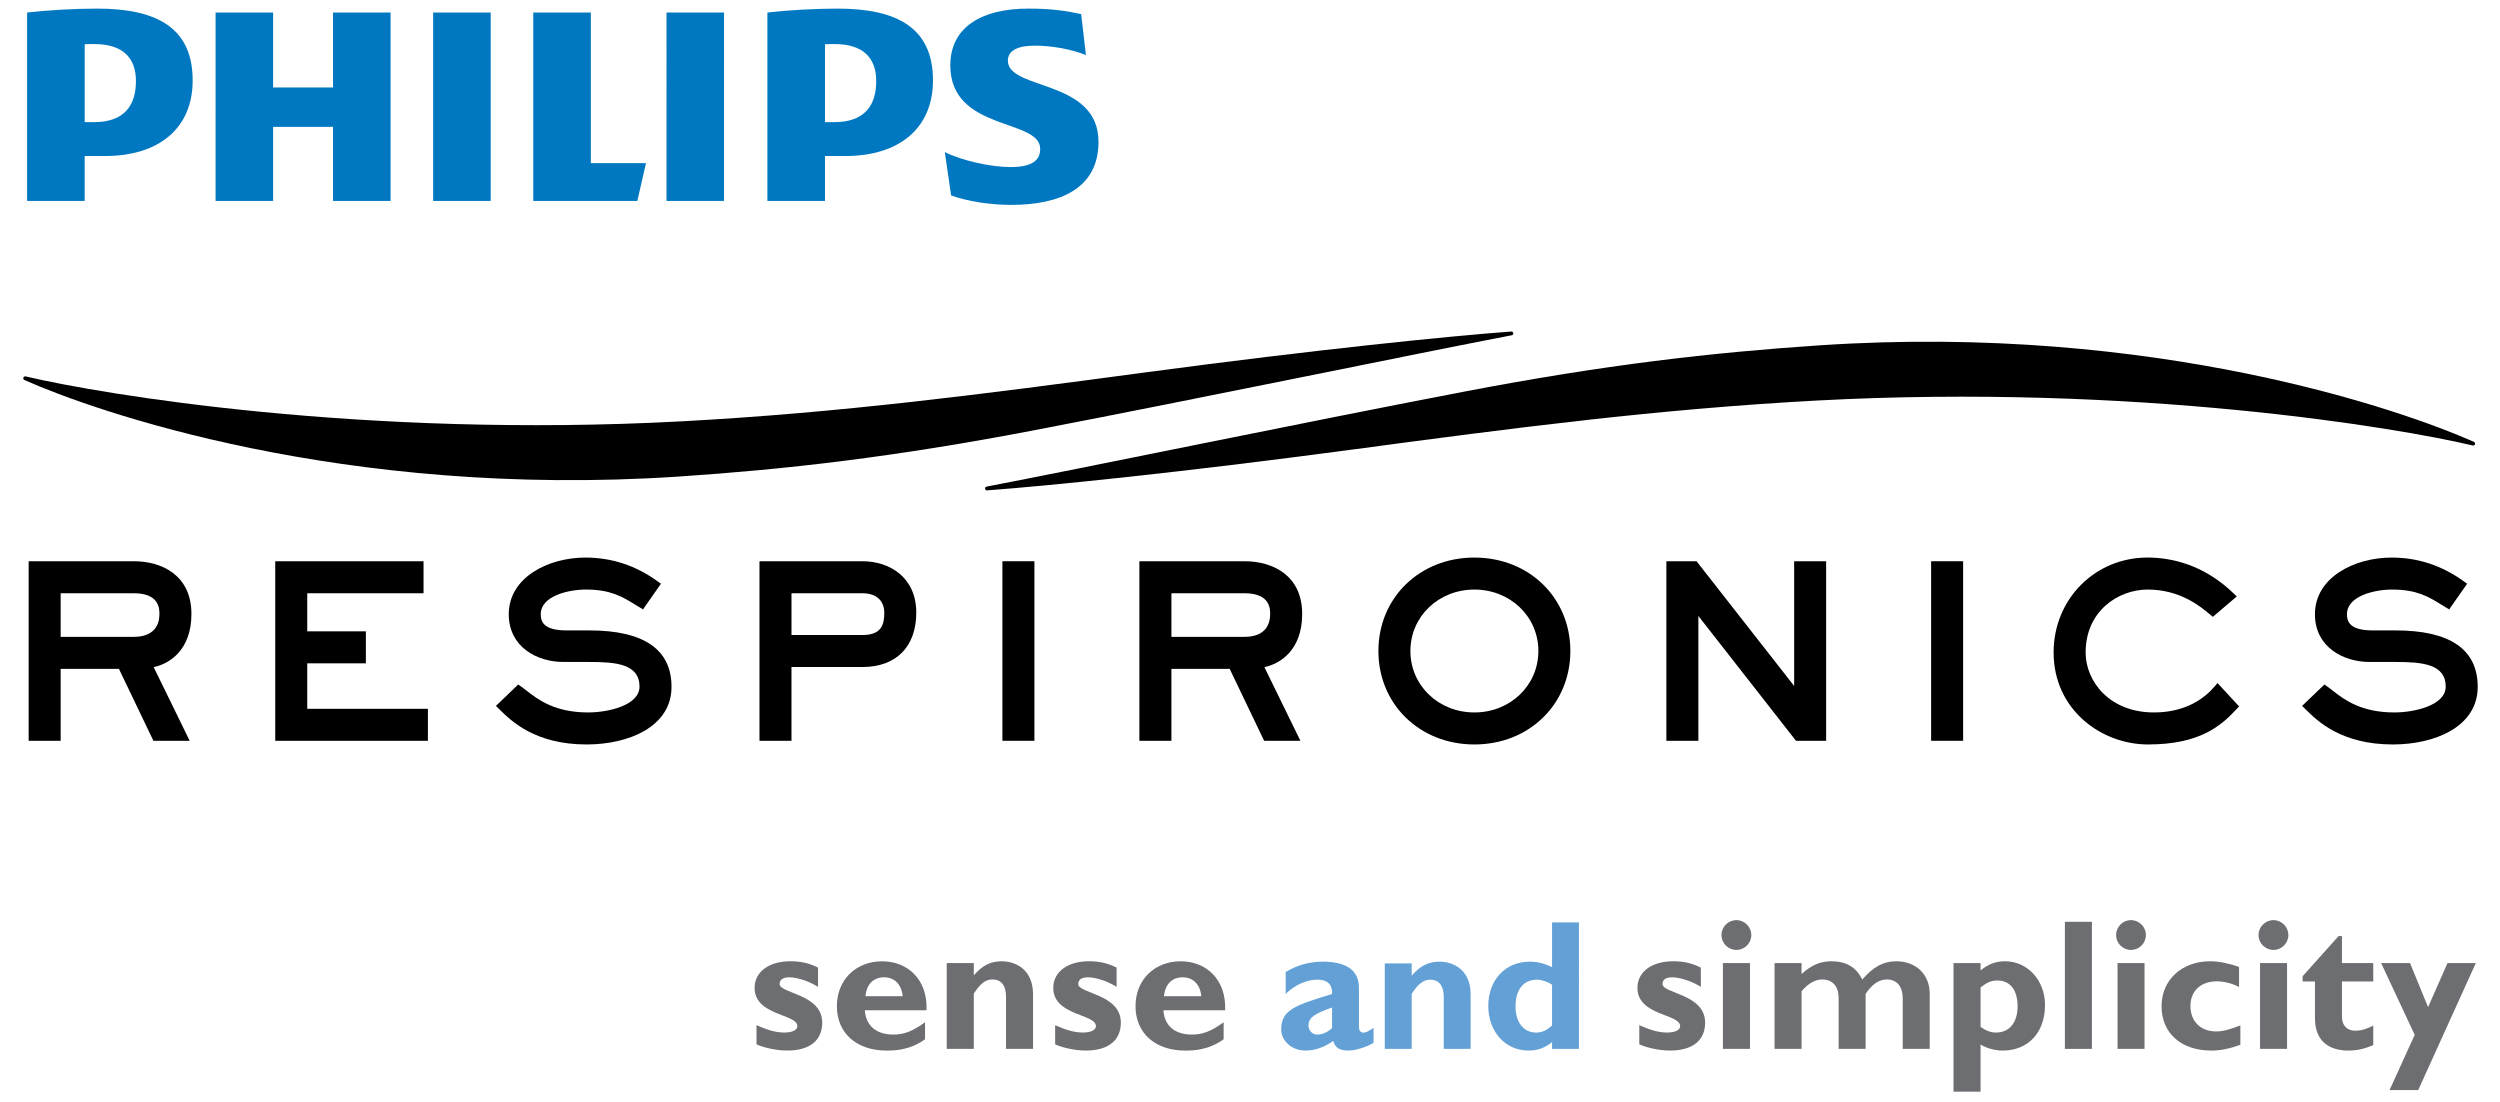 <?xml version="1.0" encoding="utf-8"?>
<!-- Generator: Adobe Illustrator 16.0.0, SVG Export Plug-In . SVG Version: 6.00 Build 0)  -->
<!DOCTYPE svg PUBLIC "-//W3C//DTD SVG 1.1//EN" "http://www.w3.org/Graphics/SVG/1.1/DTD/svg11.dtd">
<svg version="1.1" id="图层_1" xmlns="http://www.w3.org/2000/svg" xmlns:xlink="http://www.w3.org/1999/xlink" x="0px" y="0px"
	 width="214.967px" height="94.762px" viewBox="0 0 214.967 94.762" enable-background="new 0 0 214.967 94.762"
	 xml:space="preserve">
<g>
	<path fill="#0078C1" d="M33.584,1.078h-4.949v6.441h-5.15V1.078h-4.949V17.28h4.949v-6.372h5.15v6.372h4.949V1.078z M50.804,14.027
		V1.078h-4.951V17.28h8.949l0.744-3.253H50.804z M42.194,1.078h-4.949V17.28h4.949V1.078z M62.258,1.078h-4.947V17.28h4.947V1.078z
		 M86.664,5.213c0-0.881,0.88-1.288,2.304-1.288c1.559,0,3.254,0.338,4.407,0.814l-0.409-3.527
		c-1.287-0.269-2.439-0.472-4.541-0.472c-4,0-6.711,1.576-6.711,4.883c0,5.691,7.729,4.54,7.729,7.182
		c0,1.019-0.746,1.561-2.576,1.561c-1.627,0-4.137-0.542-5.627-1.289l0.543,3.73c1.492,0.541,3.525,0.813,5.152,0.813
		c4.133,0,7.522-1.357,7.522-5.424C94.457,6.774,86.664,7.79,86.664,5.213 M72.699,13.415c4.609,0,7.525-2.371,7.525-6.506
		c0-4.54-3.119-6.169-8.203-6.169c-1.967,0-4.338,0.135-6.035,0.338V17.28h4.951v-3.865H72.699z M75.343,6.977
		c0,2.101-1.017,3.524-3.593,3.524h-0.813V3.806c0.289-0.017,0.559-0.017,0.813-0.017C74.188,3.789,75.343,4.942,75.343,6.977
		 M9.043,13.415c4.612,0,7.524-2.371,7.524-6.506c0-4.54-3.115-6.169-8.201-6.169c-1.965,0-4.338,0.135-6.035,0.338V17.28h4.951
		v-3.865H9.043z M11.688,6.977c0,2.101-1.016,3.524-3.592,3.524H7.283V3.806C7.569,3.789,7.84,3.789,8.097,3.789
		C10.537,3.789,11.688,4.942,11.688,6.977"/>
	<path d="M198.179,60.923l0.104,0.101c0.983,0.969,3.032,2.99,7.464,2.99c3.635,0,7.303-1.531,7.303-4.953
		c0-3.222-2.377-4.854-7.068-4.854h-1.955c-1.969,0-2.221-0.743-2.221-1.391c0-1.558,2.332-2.122,3.9-2.122
		c2.109,0,3.125,0.625,4.199,1.286l0.445,0.269l0.248,0.153c-0.004-0.001,0.162-0.24,0.162-0.24l1.207-1.718l0.172-0.248
		l-0.242-0.178c-1.883-1.379-3.98-2.075-6.252-2.075c-3.196,0-6.592,1.706-6.592,4.873c0,2.819,2.434,4.104,4.695,4.104h2.215
		c2.281,0,4.336,0.161,4.336,2.12c0,1.619-2.709,2.221-4.416,2.221c-2.891,0-4.336-1.123-5.291-1.868
		c-0.184-0.142-0.359-0.281-0.521-0.391l-0.209-0.141l-0.18,0.175l-1.502,1.443l-0.231,0.219
		C197.952,60.698,198.179,60.923,198.179,60.923"/>
	<path d="M190.452,59c-0.873,1.031-2.492,2.261-5.24,2.261c-3.814,0-5.875-2.659-5.875-5.164c0-3.511,2.752-5.403,5.344-5.403
		c2.777,0,4.533,1.462,5.285,2.09l0.111,0.093l0.199,0.165l0.196-0.169l1.599-1.364l0.26-0.218l-0.242-0.238
		c-2.645-2.572-5.498-3.111-7.428-3.111c-4.529,0-8.078,3.582-8.078,8.155c0,4.955,4.129,7.917,8.115,7.917
		c4.44,0,6.271-1.582,7.639-3.063l0.193-0.211l-0.193-0.209l-1.424-1.542l-0.236-0.258L190.452,59z"/>
	<polygon points="143.286,63.699 146.038,63.699 146.038,52.962 146.034,52.962 154.432,63.699 157.024,63.699 157.024,48.26 
		154.274,48.26 154.274,58.969 154.274,58.984 145.88,48.26 143.286,48.26 	"/>
	<polygon points="23.667,63.699 36.794,63.699 36.794,60.946 26.409,60.946 26.419,61.256 26.419,56.731 26.409,57.038 
		31.46,57.038 31.46,54.286 26.409,54.286 26.419,54.595 26.419,50.702 26.409,51.012 36.419,51.012 36.419,48.26 23.667,48.26 	"/>
	<path d="M42.87,60.923l0.104,0.101c0.986,0.969,3.033,2.99,7.462,2.99c3.637,0,7.305-1.531,7.305-4.953
		c0-3.222-2.377-4.854-7.068-4.854H48.72c-1.971,0-2.223-0.743-2.223-1.391c0-1.558,2.332-2.122,3.9-2.122
		c2.11,0,3.125,0.625,4.2,1.286l0.447,0.269l0.246,0.153c-0.002-0.001,0.164-0.24,0.164-0.24l1.205-1.718l0.174-0.248l-0.244-0.178
		c-1.881-1.379-3.981-2.075-6.25-2.075c-3.196,0-6.592,1.706-6.592,4.873c0,2.819,2.434,4.104,4.695,4.104h2.213
		c2.285,0,4.334,0.161,4.334,2.12c0,1.619-2.707,2.221-4.414,2.221c-2.891,0-4.334-1.123-5.291-1.868
		c-0.184-0.142-0.357-0.281-0.523-0.391l-0.207-0.141l-0.18,0.175l-1.502,1.443l-0.229,0.219L42.87,60.923z"/>
	<path d="M74.17,48.259h-8.865v15.44h2.752v-6.346h6.113c2.891,0,4.617-1.747,4.617-4.675C78.788,49.624,76.47,48.259,74.17,48.259
		 M68.058,54.602v-3.59 M68.058,51.012h6.113c1.168,0,1.866,0.629,1.866,1.685c0,0.99-0.227,1.905-1.866,1.905h-6.113V51.012z"/>
	<g>
		<rect x="86.194" y="48.259" width="2.752" height="15.439"/>
	</g>
	<g>
		<rect x="166.052" y="48.259" width="2.752" height="15.439"/>
	</g>
	<path d="M13.214,57.365c1.371-0.288,3.246-1.482,3.246-4.569c0-3.345-2.558-4.537-4.953-4.537H2.464v15.44h2.752v-6.187h5.01
		l2.881,6.01l0.082,0.177h3.121l-0.217-0.445L13.214,57.365z M5.216,51.012h6.291c2.201,0,2.201,1.343,2.201,1.784
		c0,1.267-0.781,1.964-2.201,1.964H5.216V51.012z"/>
	<path d="M108.722,57.365c1.373-0.288,3.248-1.482,3.248-4.569c0-3.345-2.558-4.537-4.953-4.537h-9.045v15.44h2.754v-6.187h5.01
		l2.963,6.187h3.119L108.722,57.365z M100.726,54.76v-3.748 M100.726,51.012h6.291c2.199,0,2.199,1.343,2.199,1.784
		c0,1.267-0.781,1.964-2.199,1.964h-6.291"/>
	<path d="M126.778,47.943c-4.705,0-8.254,3.454-8.254,8.035c0,4.58,3.549,8.036,8.254,8.036c4.703,0,8.252-3.456,8.252-8.036
		C135.03,51.397,131.481,47.943,126.778,47.943 M126.778,61.261c-3.086,0-5.502-2.319-5.502-5.283c0-2.964,2.416-5.283,5.502-5.283
		c3.084,0,5.502,2.319,5.502,5.283C132.28,58.942,129.862,61.261,126.778,61.261"/>
	<path d="M129.962,28.506l-0.014,0.002c-5.348,0.393-16.785,1.552-31.232,3.483c-14.365,1.926-26.445,3.504-40.156,4.24
		c-27.319,1.464-49.895-2.335-56.317-3.857c0,0-0.031-0.006-0.035-0.006c-0.084-0.024-0.168,0.021-0.197,0.101
		c-0.033,0.085,0.012,0.181,0.097,0.211c0.004,0,0.022,0.01,0.022,0.01c5.894,2.621,27.283,10.214,56.203,8.289
		c9.268-0.619,18.49-1.661,30.664-3.996c14.014-2.69,33.184-6.661,40.951-8.147l0.02-0.003c0.094-0.008,0.156-0.072,0.156-0.162
		C130.124,28.581,130.052,28.508,129.962,28.506"/>
	<path d="M84.864,42.167l0.016-0.002c5.347-0.395,16.785-1.555,31.23-3.486c14.367-1.923,26.445-3.502,40.156-4.24
		c27.318-1.461,49.895,2.335,56.318,3.858c0,0,0.031,0.005,0.033,0.007c0.082,0.025,0.168-0.019,0.197-0.101
		c0.031-0.085-0.013-0.18-0.097-0.211c-0.005-0.002-0.021-0.011-0.021-0.011c-5.896-2.621-27.283-10.215-56.203-8.289
		c-9.268,0.618-18.49,1.661-30.664,3.997c-14.014,2.687-33.184,6.661-40.951,8.143l-0.022,0.006
		c-0.092,0.009-0.156,0.074-0.156,0.164C84.702,42.092,84.776,42.167,84.864,42.167"/>
	<path fill="#6D6E71" d="M70.341,84.856c-1.013-0.625-2.008-0.821-2.472-0.821c-0.305,0-0.832,0.069-0.832,0.579
		c0,0.821,3.664,0.852,3.664,3.314c0,1.543-1.082,2.406-3.006,2.406c-1.188,0-2.331-0.369-2.646-0.539v-1.643
		c0.753,0.32,1.506,0.633,2.39,0.633c0.685,0,1.123-0.216,1.123-0.549c0-1.076-3.677-0.877-3.677-3.297
		c0-1.367,1.237-2.283,3.064-2.283c0.931,0,1.622,0.164,2.392,0.545V84.856z"/>
	<path fill="#6D6E71" d="M79.541,89.36c-1.327,0.976-2.726,0.976-3.302,0.976c-2.592,0-4.278-1.502-4.278-3.815
		c0-2.26,1.62-3.863,3.895-3.863c2.154,0,3.925,1.525,3.812,4.214h-5.3c0.075,1.317,0.981,2.087,2.434,2.087
		c0.927,0,1.65-0.27,2.739-1.06V89.36z M77.617,85.659c-0.093-1.014-0.704-1.624-1.598-1.624c-0.915,0-1.507,0.597-1.601,1.624
		H77.617z"/>
	<path fill="#6D6E71" d="M83.735,83.868c0.729-0.859,1.455-1.211,2.399-1.211c1.149,0,2.693,0.66,2.693,2.84v4.692h-2.323v-4.501
		c0-1.043-0.495-1.467-1.155-1.467c-0.578,0-1.01,0.291-1.614,1.213v4.755h-2.33v-7.377h2.33V83.868z"/>
	<path fill="#6D6E71" d="M96.014,84.856c-1.007-0.625-2.004-0.821-2.467-0.821c-0.307,0-0.833,0.069-0.833,0.579
		c0,0.821,3.664,0.852,3.664,3.314c0,1.543-1.085,2.406-3.009,2.406c-1.185,0-2.327-0.369-2.64-0.539v-1.643
		c0.746,0.32,1.5,0.633,2.384,0.633c0.685,0,1.122-0.216,1.122-0.549c0-1.076-3.669-0.877-3.669-3.297
		c0-1.367,1.234-2.283,3.06-2.283c0.931,0,1.615,0.164,2.388,0.545V84.856z"/>
	<path fill="#6D6E71" d="M105.217,89.36c-1.33,0.976-2.721,0.976-3.303,0.976c-2.592,0-4.274-1.502-4.274-3.815
		c0-2.26,1.616-3.863,3.891-3.863c2.151,0,3.924,1.525,3.815,4.214h-5.305c0.078,1.317,0.977,2.087,2.436,2.087
		c0.929,0,1.652-0.27,2.74-1.06V89.36z M103.297,85.659c-0.098-1.014-0.71-1.624-1.607-1.624c-0.912,0-1.506,0.597-1.603,1.624
		H103.297z"/>
	<path fill="#6D6E71" d="M146.25,84.856c-1.01-0.625-2.007-0.821-2.47-0.821c-0.306,0-0.827,0.069-0.827,0.579
		c0,0.821,3.665,0.852,3.665,3.314c0,1.543-1.087,2.406-3.018,2.406c-1.188,0-2.322-0.369-2.643-0.539v-1.643
		c0.754,0.32,1.508,0.633,2.392,0.633c0.69,0,1.123-0.216,1.123-0.549c0-1.076-3.675-0.877-3.675-3.297
		c0-1.367,1.23-2.283,3.062-2.283c0.935,0,1.616,0.164,2.391,0.545V84.856z"/>
	<path fill="#6D6E71" d="M150.589,80.404c0,0.7-0.58,1.278-1.281,1.278c-0.709,0-1.285-0.578-1.285-1.278
		c0-0.709,0.576-1.285,1.285-1.285C150.009,79.12,150.589,79.695,150.589,80.404 M150.476,90.19h-2.33v-7.377h2.33V90.19z"/>
	<path fill="#6D6E71" d="M154.909,83.756c0.403-0.377,0.818-0.646,1.234-0.84c0.436-0.18,0.867-0.26,1.328-0.26
		c1.286,0,2.152,0.516,2.655,1.575c0.971-1.107,1.816-1.575,2.924-1.575c1.679,0,2.88,1.11,2.88,2.792v4.742h-2.32v-4.328
		c0-1.058-0.515-1.641-1.365-1.641c-0.671,0-1.295,0.424-1.827,1.244v4.725h-2.32v-4.373c0-1.203-0.721-1.596-1.411-1.596
		c-0.607,0-1.221,0.352-1.777,1.014v4.955h-2.322v-7.377h2.322V83.756z"/>
	<path fill="#6D6E71" d="M170.303,83.444c0.656-0.545,1.311-0.788,2.114-0.788c1.918,0,3.428,1.638,3.428,3.756
		c0,2.373-1.447,3.923-3.642,3.923c-0.654,0-1.359-0.193-1.9-0.515v4.047h-2.327V82.813h2.327V83.444z M170.303,88.299
		c0.464,0.334,0.878,0.486,1.343,0.486c1.136,0,1.84-0.875,1.84-2.248c0-1.414-0.641-2.227-1.741-2.227
		c-0.499,0-0.865,0.145-1.441,0.592V88.299z"/>
	<rect x="177.553" y="79.262" fill="#6D6E71" width="2.324" height="10.928"/>
	<path fill="#6D6E71" d="M184.519,80.404c0,0.7-0.577,1.278-1.282,1.278c-0.707,0-1.281-0.578-1.281-1.278
		c0-0.709,0.574-1.285,1.281-1.285C183.941,79.12,184.519,79.695,184.519,80.404 M184.402,90.19h-2.321v-7.377h2.321V90.19z"/>
	<path fill="#6D6E71" d="M192.642,89.837c-0.929,0.341-1.718,0.498-2.502,0.498c-2.597,0-4.275-1.502-4.275-3.815
		c0-2.26,1.742-3.864,4.179-3.864c0.755,0,1.72,0.202,2.486,0.491v1.719c-0.612-0.314-1.317-0.486-1.893-0.486
		c-1.398,0-2.288,0.828-2.288,2.124c0,1.317,0.876,2.185,2.211,2.185c0.557,0,1.053-0.127,2.082-0.518V89.837z"/>
	<path fill="#6D6E71" d="M196.77,80.404c0,0.7-0.582,1.278-1.279,1.278c-0.71,0-1.287-0.578-1.287-1.278
		c0-0.709,0.577-1.285,1.287-1.285C196.188,79.12,196.77,79.695,196.77,80.404 M196.656,90.19h-2.322v-7.377h2.322V90.19z"/>
	<path fill="#6D6E71" d="M204.069,84.394h-2.692v3.044c0,0.715,0.422,1.188,1.14,1.188c0.48,0,0.93-0.116,1.553-0.438v1.684
		c-0.818,0.334-1.426,0.463-2.146,0.463c-1.536,0-2.867-0.709-2.867-2.77v-3.171h-1.063v-0.45l3.095-3.457h0.289v2.325h2.692V84.394
		z"/>
	<polygon fill="#6D6E71" points="207.937,93.729 205.472,93.729 207.633,88.985 204.747,82.812 207.231,82.812 208.783,86.602 
		210.451,82.812 212.888,82.812 	"/>
	<path fill="#62A0D6" d="M118.109,89.667c-0.637,0.377-1.543,0.666-2.164,0.666c-0.77,0-1.136-0.237-1.295-0.826
		c-0.895,0.602-1.627,0.826-2.426,0.826c-1.181,0-2.059-0.877-2.059-1.803c0-1.75,1.291-2.101,4.373-3.063
		c0.047-0.684-0.268-1.229-1.272-1.229c-0.929,0-1.982,0.483-2.715,1.229v-1.881c0.957-0.59,2.026-0.896,3.192-0.896
		c1.847,0,3.109,0.625,3.109,2.24v3.35c0,0.361,0.146,0.51,0.383,0.51c0.158,0,0.333-0.03,0.873-0.409V89.667z M114.539,86.631
		c-1.373,0.493-2.027,0.814-2.027,1.549c0,0.43,0.338,0.784,0.755,0.784c0.427,0,0.892-0.205,1.272-0.56V86.631z"/>
	<path fill="#62A0D6" d="M121.385,83.889c0.731-0.84,1.451-1.199,2.39-1.199c1.146,0,2.68,0.655,2.68,2.829v4.67h-2.312v-4.483
		c0-1.035-0.498-1.467-1.15-1.467c-0.573,0-1.006,0.305-1.607,1.217v4.733h-2.313v-7.352h2.313V83.889z"/>
	<path fill="#62A0D6" d="M135.767,90.19h-2.31v-0.584c-0.657,0.525-1.258,0.727-2.04,0.727c-1.981,0-3.445-1.625-3.445-3.829
		c0-2.243,1.464-3.813,3.569-3.813c0.67,0,1.289,0.164,1.916,0.472v-3.846h2.31V90.19z M133.457,84.67
		c-0.34-0.234-0.879-0.432-1.293-0.432c-1.159,0-1.85,0.852-1.85,2.314c0,1.34,0.69,2.236,1.77,2.236
		c0.494,0,0.893-0.18,1.373-0.609V84.67z"/>
</g>
</svg>
